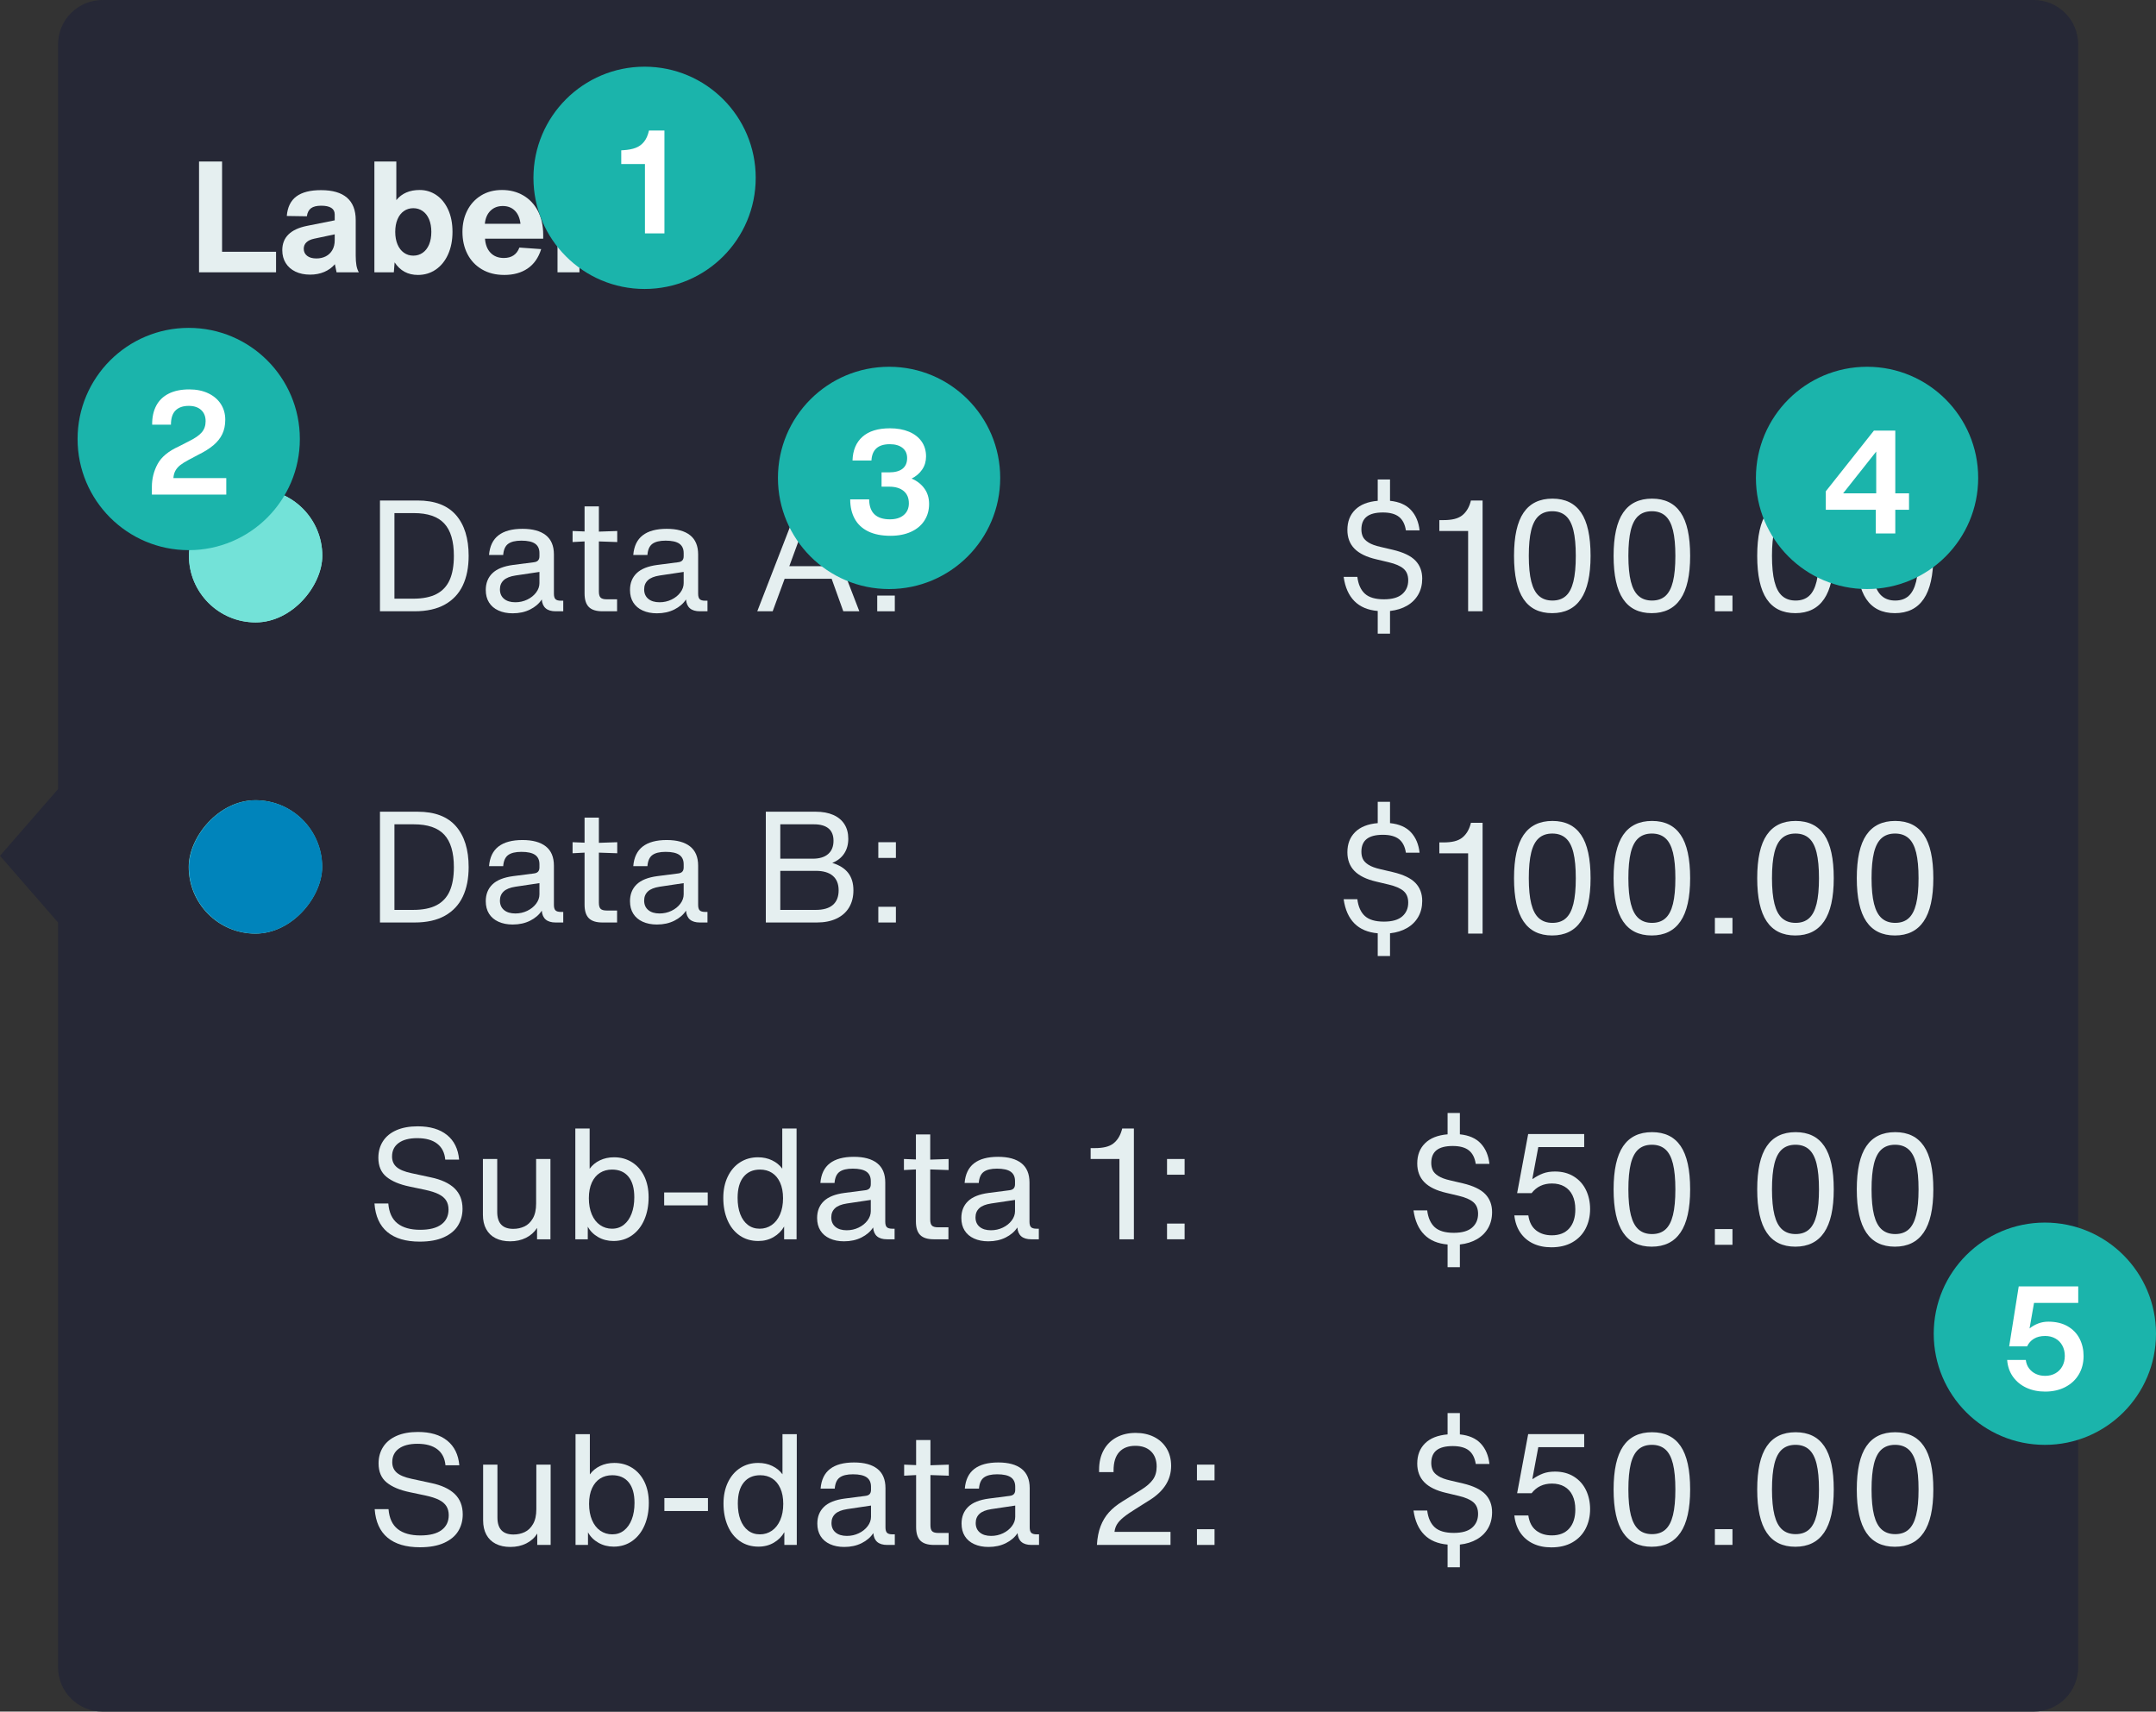 <?xml version="1.0" encoding="UTF-8"?>
<svg width="194px" height="154px" viewBox="0 0 194 154" version="1.1" xmlns="http://www.w3.org/2000/svg" xmlns:xlink="http://www.w3.org/1999/xlink">
    <rect x="0" y="0" width="194" height="154" fill="#333333" stroke="none"/>
    <title>tooltip-spacing-inverse</title>
    <defs>
        <rect id="path-1" x="0" y="0" width="12" height="12" rx="6"></rect>
        <rect id="path-3" x="0" y="0" width="12" height="12" rx="6"></rect>
        <rect id="path-5" x="0" y="0" width="12" height="12" rx="6"></rect>
        <rect id="path-7" x="0" y="0" width="12" height="12" rx="6"></rect>
    </defs>
    <g id="Data-Viz" stroke="none" stroke-width="1" fill="none" fill-rule="evenodd">
        <g id="tooltip-spacing-inverse">
            <path d="M5.223,4 L5.223,71 L5.223,71 L0,77 L5.223,83 L5.223,150 C5.223,152.209 7.014,154 9.223,154 L183,154 C185.209,154 187,152.209 187,150 L187,4 C187,1.791 185.209,1.37054459e-15 183,0 L9.223,0 C7.014,-2.62395403e-14 5.223,1.791 5.223,4 Z" id="Tooltip-Copy" fill="#262836"></path>
            <g id="Legend-Chip/Color" transform="translate(16.981, 72.001)">
                <mask id="mask-2" fill="white">
                    <use xlink:href="#path-1" transform="translate(6, 6) scale(1, -1) translate(-6, -6) "></use>
                </mask>
                <use id="Mask" fill="#8CF2DE" transform="translate(6, 6) scale(1, -1) translate(-6, -6) " xlink:href="#path-1"></use>
            </g>
            <g id="Legend-Chip/Color" transform="translate(17, 44)">
                <mask id="mask-4" fill="white">
                    <use xlink:href="#path-3" transform="translate(6, 6) scale(1, -1) translate(-6, -6) "></use>
                </mask>
                <use id="Mask" fill="#8CF2DE" transform="translate(6, 6) scale(1, -1) translate(-6, -6) " xlink:href="#path-3"></use>
            </g>
            <g id="Legend-Chip/Color-Copy-2" transform="translate(17, 72)">
                <mask id="mask-6" fill="white">
                    <use xlink:href="#path-5" transform="translate(6, 6) scale(1, -1) translate(-6, -6) "></use>
                </mask>
                <use id="Mask" fill="#0084BB" transform="translate(6, 6) scale(1, -1) translate(-6, -6) " xlink:href="#path-5"></use>
            </g>
            <g id="Legend-Chip/Color-Copy" transform="translate(17, 44)">
                <mask id="mask-8" fill="white">
                    <use xlink:href="#path-7" transform="translate(6, 6) scale(1, -1) translate(-6, -6) "></use>
                </mask>
                <use id="Mask" fill="#73E2D8" transform="translate(6, 6) scale(1, -1) translate(-6, -6) " xlink:href="#path-7"></use>
            </g>
            <g id="Data-A:" transform="translate(34.19, 45.032)" fill="#E5EFF0" fill-rule="nonzero">
                <path d="M3.388,0 C4.928,0 6.078,0.436 6.839,1.309 C7.6,2.182 7.98,3.407 7.98,4.984 C7.98,6.011 7.805,6.895 7.455,7.637 C7.105,8.379 6.568,8.953 5.845,9.359 C5.122,9.765 4.209,9.968 3.108,9.968 L0,9.968 L0,0 L3.388,0 Z M2.982,8.834 C3.85,8.834 4.552,8.694 5.089,8.414 C5.626,8.134 6.02,7.712 6.272,7.147 C6.524,6.582 6.65,5.861 6.65,4.984 C6.65,3.659 6.361,2.686 5.782,2.065 C5.203,1.444 4.293,1.134 3.052,1.134 L1.302,1.134 L1.302,8.834 L2.982,8.834 Z" id="Shape"></path>
                <path d="M16.492,9.016 L16.492,9.968 L15.806,9.968 C15.031,9.968 14.616,9.613 14.56,8.904 C14.317,9.277 13.967,9.578 13.51,9.807 C13.053,10.036 12.53,10.15 11.942,10.15 C11.457,10.15 11.03,10.066 10.661,9.898 C10.292,9.73 10.01,9.49 9.814,9.177 C9.618,8.864 9.52,8.489 9.52,8.05 C9.52,7.434 9.718,6.932 10.115,6.545 C10.512,6.158 11.135,5.908 11.984,5.796 L13.832,5.558 C14.009,5.539 14.14,5.486 14.224,5.397 C14.308,5.308 14.35,5.18 14.35,5.012 L14.35,4.732 C14.35,4.349 14.219,4.067 13.958,3.885 C13.697,3.703 13.286,3.612 12.726,3.612 C12.194,3.612 11.797,3.708 11.536,3.899 C11.275,4.09 11.125,4.424 11.088,4.9 L9.814,4.9 C9.879,4.107 10.164,3.516 10.668,3.129 C11.172,2.742 11.891,2.548 12.824,2.548 C13.739,2.548 14.439,2.739 14.924,3.122 C15.409,3.505 15.652,4.083 15.652,4.858 L15.652,8.386 C15.652,8.619 15.699,8.783 15.792,8.876 C15.885,8.969 16.049,9.016 16.282,9.016 L16.492,9.016 Z M12.18,9.156 C12.563,9.156 12.92,9.077 13.251,8.918 C13.582,8.759 13.848,8.547 14.049,8.281 C14.25,8.015 14.35,7.733 14.35,7.434 L14.35,6.426 L12.194,6.748 C11.709,6.823 11.354,6.965 11.13,7.175 C10.906,7.385 10.794,7.658 10.794,7.994 C10.794,8.358 10.918,8.643 11.165,8.848 C11.412,9.053 11.751,9.156 12.18,9.156 Z" id="Shape"></path>
                <path d="M19.698,3.682 L19.698,8.19 C19.698,8.451 19.749,8.633 19.852,8.736 C19.955,8.839 20.137,8.89 20.398,8.89 L21.336,8.89 L21.336,9.968 L20.02,9.968 C19.46,9.968 19.052,9.84 18.795,9.583 C18.538,9.326 18.41,8.918 18.41,8.358 L18.41,3.682 L17.332,3.738 L17.332,2.744 L18.41,2.786 L18.41,0.532 L19.698,0.532 L19.698,2.8 L21.35,2.744 L21.35,3.738 L19.698,3.682 Z" id="Path"></path>
                <path d="M29.47,9.016 L29.47,9.968 L28.784,9.968 C28.009,9.968 27.594,9.613 27.538,8.904 C27.295,9.277 26.945,9.578 26.488,9.807 C26.031,10.036 25.508,10.15 24.92,10.15 C24.435,10.15 24.008,10.066 23.639,9.898 C23.27,9.73 22.988,9.49 22.792,9.177 C22.596,8.864 22.498,8.489 22.498,8.05 C22.498,7.434 22.696,6.932 23.093,6.545 C23.49,6.158 24.113,5.908 24.962,5.796 L26.81,5.558 C26.987,5.539 27.118,5.486 27.202,5.397 C27.286,5.308 27.328,5.18 27.328,5.012 L27.328,4.732 C27.328,4.349 27.197,4.067 26.936,3.885 C26.675,3.703 26.264,3.612 25.704,3.612 C25.172,3.612 24.775,3.708 24.514,3.899 C24.253,4.09 24.103,4.424 24.066,4.9 L22.792,4.9 C22.857,4.107 23.142,3.516 23.646,3.129 C24.15,2.742 24.869,2.548 25.802,2.548 C26.717,2.548 27.417,2.739 27.902,3.122 C28.387,3.505 28.63,4.083 28.63,4.858 L28.63,8.386 C28.63,8.619 28.677,8.783 28.77,8.876 C28.863,8.969 29.027,9.016 29.26,9.016 L29.47,9.016 Z M25.158,9.156 C25.541,9.156 25.898,9.077 26.229,8.918 C26.56,8.759 26.826,8.547 27.027,8.281 C27.228,8.015 27.328,7.733 27.328,7.434 L27.328,6.426 L25.172,6.748 C24.687,6.823 24.332,6.965 24.108,7.175 C23.884,7.385 23.772,7.658 23.772,7.994 C23.772,8.358 23.896,8.643 24.143,8.848 C24.39,9.053 24.729,9.156 25.158,9.156 Z" id="Shape"></path>
                <path d="M43.134,9.968 L41.692,9.968 L40.642,7.042 L36.414,7.042 L35.336,9.968 L33.95,9.968 L37.814,0 L39.284,0 L43.134,9.968 Z M38.22,2.128 L36.834,5.908 L40.236,5.908 L38.878,2.128 L38.556,1.092 L38.22,2.128 Z" id="Shape"></path>
                <path d="M46.326,4.158 L44.744,4.158 L44.744,2.744 L46.326,2.744 L46.326,4.158 Z M46.326,9.968 L44.744,9.968 L44.744,8.554 L46.326,8.554 L46.326,9.968 Z" id="Shape"></path>
            </g>
            <g id="###" transform="translate(120.904, 72.142)" fill="#E5EFF0" fill-rule="nonzero">
                <path d="M7.07,8.918 C7.07,9.459 6.951,9.938 6.713,10.353 C6.475,10.768 6.139,11.102 5.705,11.354 C5.271,11.606 4.76,11.765 4.172,11.83 L4.172,13.874 L3.066,13.874 L3.066,11.83 C2.179,11.755 1.479,11.459 0.966,10.941 C0.453,10.423 0.131,9.697 0,8.764 L1.232,8.764 C1.316,9.436 1.542,9.94 1.911,10.276 C2.28,10.612 2.851,10.78 3.626,10.78 C4.363,10.78 4.912,10.624 5.271,10.311 C5.63,9.998 5.81,9.585 5.81,9.072 C5.81,8.615 5.668,8.265 5.383,8.022 C5.098,7.779 4.657,7.588 4.06,7.448 L2.94,7.182 C2.053,6.977 1.398,6.657 0.973,6.223 C0.548,5.789 0.336,5.227 0.336,4.536 C0.336,3.789 0.569,3.185 1.036,2.723 C1.503,2.261 2.179,1.993 3.066,1.918 L3.066,0 L4.172,0 L4.172,1.918 C4.993,2.002 5.621,2.277 6.055,2.744 C6.489,3.211 6.748,3.822 6.832,4.578 L5.6,4.578 C5.516,4.027 5.308,3.621 4.977,3.36 C4.646,3.099 4.163,2.968 3.528,2.968 C2.875,2.968 2.389,3.094 2.072,3.346 C1.755,3.598 1.596,3.981 1.596,4.494 C1.596,4.737 1.64,4.954 1.729,5.145 C1.818,5.336 1.988,5.511 2.24,5.67 C2.492,5.829 2.847,5.959 3.304,6.062 L4.438,6.328 C5.381,6.552 6.055,6.876 6.461,7.301 C6.867,7.726 7.07,8.265 7.07,8.918 Z" id="Path"></path>
                <path d="M11.2,11.858 L11.2,4.634 L8.61,4.634 L8.61,3.654 L8.988,3.654 C9.361,3.654 9.683,3.621 9.954,3.556 C10.225,3.491 10.453,3.388 10.64,3.248 C11.004,2.968 11.261,2.567 11.41,2.044 L11.452,1.89 L12.502,1.89 L12.502,11.858 L11.2,11.858 Z" id="Path"></path>
                <path d="M18.76,12.026 C17.612,12.026 16.753,11.604 16.184,10.759 C15.615,9.914 15.33,8.619 15.33,6.874 C15.33,5.119 15.617,3.822 16.191,2.982 C16.765,2.142 17.631,1.722 18.788,1.722 C19.936,1.722 20.795,2.14 21.364,2.975 C21.933,3.81 22.218,5.11 22.218,6.874 C22.218,8.61 21.929,9.903 21.35,10.752 C20.771,11.601 19.908,12.026 18.76,12.026 Z M18.788,10.892 C19.283,10.892 19.684,10.754 19.992,10.479 C20.3,10.204 20.526,9.772 20.671,9.184 C20.816,8.596 20.888,7.826 20.888,6.874 C20.888,5.922 20.816,5.152 20.671,4.564 C20.526,3.976 20.298,3.544 19.985,3.269 C19.672,2.994 19.269,2.856 18.774,2.856 C18.279,2.856 17.876,2.994 17.563,3.269 C17.25,3.544 17.022,3.976 16.877,4.564 C16.732,5.152 16.66,5.922 16.66,6.874 C16.66,7.826 16.735,8.596 16.884,9.184 C17.033,9.772 17.264,10.204 17.577,10.479 C17.89,10.754 18.293,10.892 18.788,10.892 Z" id="Shape"></path>
                <path d="M27.72,12.026 C26.572,12.026 25.713,11.604 25.144,10.759 C24.575,9.914 24.29,8.619 24.29,6.874 C24.29,5.119 24.577,3.822 25.151,2.982 C25.725,2.142 26.591,1.722 27.748,1.722 C28.896,1.722 29.755,2.14 30.324,2.975 C30.893,3.81 31.178,5.11 31.178,6.874 C31.178,8.61 30.889,9.903 30.31,10.752 C29.731,11.601 28.868,12.026 27.72,12.026 Z M27.748,10.892 C28.243,10.892 28.644,10.754 28.952,10.479 C29.26,10.204 29.486,9.772 29.631,9.184 C29.776,8.596 29.848,7.826 29.848,6.874 C29.848,5.922 29.776,5.152 29.631,4.564 C29.486,3.976 29.258,3.544 28.945,3.269 C28.632,2.994 28.229,2.856 27.734,2.856 C27.239,2.856 26.836,2.994 26.523,3.269 C26.21,3.544 25.982,3.976 25.837,4.564 C25.692,5.152 25.62,5.922 25.62,6.874 C25.62,7.826 25.695,8.596 25.844,9.184 C25.993,9.772 26.224,10.204 26.537,10.479 C26.85,10.754 27.253,10.892 27.748,10.892 Z" id="Shape"></path>
                <polygon id="Path" points="34.986 11.858 33.404 11.858 33.404 10.444 34.986 10.444"></polygon>
                <path d="M40.642,12.026 C39.494,12.026 38.635,11.604 38.066,10.759 C37.497,9.914 37.212,8.619 37.212,6.874 C37.212,5.119 37.499,3.822 38.073,2.982 C38.647,2.142 39.513,1.722 40.67,1.722 C41.818,1.722 42.677,2.14 43.246,2.975 C43.815,3.81 44.1,5.11 44.1,6.874 C44.1,8.61 43.811,9.903 43.232,10.752 C42.653,11.601 41.79,12.026 40.642,12.026 Z M40.67,10.892 C41.165,10.892 41.566,10.754 41.874,10.479 C42.182,10.204 42.408,9.772 42.553,9.184 C42.698,8.596 42.77,7.826 42.77,6.874 C42.77,5.922 42.698,5.152 42.553,4.564 C42.408,3.976 42.18,3.544 41.867,3.269 C41.554,2.994 41.151,2.856 40.656,2.856 C40.161,2.856 39.758,2.994 39.445,3.269 C39.132,3.544 38.904,3.976 38.759,4.564 C38.614,5.152 38.542,5.922 38.542,6.874 C38.542,7.826 38.617,8.596 38.766,9.184 C38.915,9.772 39.146,10.204 39.459,10.479 C39.772,10.754 40.175,10.892 40.67,10.892 Z" id="Shape"></path>
                <path d="M49.602,12.026 C48.454,12.026 47.595,11.604 47.026,10.759 C46.457,9.914 46.172,8.619 46.172,6.874 C46.172,5.119 46.459,3.822 47.033,2.982 C47.607,2.142 48.473,1.722 49.63,1.722 C50.778,1.722 51.637,2.14 52.206,2.975 C52.775,3.81 53.06,5.11 53.06,6.874 C53.06,8.61 52.771,9.903 52.192,10.752 C51.613,11.601 50.75,12.026 49.602,12.026 Z M49.63,10.892 C50.125,10.892 50.526,10.754 50.834,10.479 C51.142,10.204 51.368,9.772 51.513,9.184 C51.658,8.596 51.73,7.826 51.73,6.874 C51.73,5.922 51.658,5.152 51.513,4.564 C51.368,3.976 51.14,3.544 50.827,3.269 C50.514,2.994 50.111,2.856 49.616,2.856 C49.121,2.856 48.718,2.994 48.405,3.269 C48.092,3.544 47.864,3.976 47.719,4.564 C47.574,5.152 47.502,5.922 47.502,6.874 C47.502,7.826 47.577,8.596 47.726,9.184 C47.875,9.772 48.106,10.204 48.419,10.479 C48.732,10.754 49.135,10.892 49.63,10.892 Z" id="Shape"></path>
            </g>
            <g id="###" transform="translate(120.904, 43.142)" fill="#E5EFF0" fill-rule="nonzero">
                <path d="M7.07,8.918 C7.07,9.459 6.951,9.938 6.713,10.353 C6.475,10.768 6.139,11.102 5.705,11.354 C5.271,11.606 4.76,11.765 4.172,11.83 L4.172,13.874 L3.066,13.874 L3.066,11.83 C2.179,11.755 1.479,11.459 0.966,10.941 C0.453,10.423 0.131,9.697 0,8.764 L1.232,8.764 C1.316,9.436 1.542,9.94 1.911,10.276 C2.28,10.612 2.851,10.78 3.626,10.78 C4.363,10.78 4.912,10.624 5.271,10.311 C5.63,9.998 5.81,9.585 5.81,9.072 C5.81,8.615 5.668,8.265 5.383,8.022 C5.098,7.779 4.657,7.588 4.06,7.448 L2.94,7.182 C2.053,6.977 1.398,6.657 0.973,6.223 C0.548,5.789 0.336,5.227 0.336,4.536 C0.336,3.789 0.569,3.185 1.036,2.723 C1.503,2.261 2.179,1.993 3.066,1.918 L3.066,0 L4.172,0 L4.172,1.918 C4.993,2.002 5.621,2.277 6.055,2.744 C6.489,3.211 6.748,3.822 6.832,4.578 L5.6,4.578 C5.516,4.027 5.308,3.621 4.977,3.36 C4.646,3.099 4.163,2.968 3.528,2.968 C2.875,2.968 2.389,3.094 2.072,3.346 C1.755,3.598 1.596,3.981 1.596,4.494 C1.596,4.737 1.64,4.954 1.729,5.145 C1.818,5.336 1.988,5.511 2.24,5.67 C2.492,5.829 2.847,5.959 3.304,6.062 L4.438,6.328 C5.381,6.552 6.055,6.876 6.461,7.301 C6.867,7.726 7.07,8.265 7.07,8.918 Z" id="Path"></path>
                <path d="M11.2,11.858 L11.2,4.634 L8.61,4.634 L8.61,3.654 L8.988,3.654 C9.361,3.654 9.683,3.621 9.954,3.556 C10.225,3.491 10.453,3.388 10.64,3.248 C11.004,2.968 11.261,2.567 11.41,2.044 L11.452,1.89 L12.502,1.89 L12.502,11.858 L11.2,11.858 Z" id="Path"></path>
                <path d="M18.76,12.026 C17.612,12.026 16.753,11.604 16.184,10.759 C15.615,9.914 15.33,8.619 15.33,6.874 C15.33,5.119 15.617,3.822 16.191,2.982 C16.765,2.142 17.631,1.722 18.788,1.722 C19.936,1.722 20.795,2.14 21.364,2.975 C21.933,3.81 22.218,5.11 22.218,6.874 C22.218,8.61 21.929,9.903 21.35,10.752 C20.771,11.601 19.908,12.026 18.76,12.026 Z M18.788,10.892 C19.283,10.892 19.684,10.754 19.992,10.479 C20.3,10.204 20.526,9.772 20.671,9.184 C20.816,8.596 20.888,7.826 20.888,6.874 C20.888,5.922 20.816,5.152 20.671,4.564 C20.526,3.976 20.298,3.544 19.985,3.269 C19.672,2.994 19.269,2.856 18.774,2.856 C18.279,2.856 17.876,2.994 17.563,3.269 C17.25,3.544 17.022,3.976 16.877,4.564 C16.732,5.152 16.66,5.922 16.66,6.874 C16.66,7.826 16.735,8.596 16.884,9.184 C17.033,9.772 17.264,10.204 17.577,10.479 C17.89,10.754 18.293,10.892 18.788,10.892 Z" id="Shape"></path>
                <path d="M27.72,12.026 C26.572,12.026 25.713,11.604 25.144,10.759 C24.575,9.914 24.29,8.619 24.29,6.874 C24.29,5.119 24.577,3.822 25.151,2.982 C25.725,2.142 26.591,1.722 27.748,1.722 C28.896,1.722 29.755,2.14 30.324,2.975 C30.893,3.81 31.178,5.11 31.178,6.874 C31.178,8.61 30.889,9.903 30.31,10.752 C29.731,11.601 28.868,12.026 27.72,12.026 Z M27.748,10.892 C28.243,10.892 28.644,10.754 28.952,10.479 C29.26,10.204 29.486,9.772 29.631,9.184 C29.776,8.596 29.848,7.826 29.848,6.874 C29.848,5.922 29.776,5.152 29.631,4.564 C29.486,3.976 29.258,3.544 28.945,3.269 C28.632,2.994 28.229,2.856 27.734,2.856 C27.239,2.856 26.836,2.994 26.523,3.269 C26.21,3.544 25.982,3.976 25.837,4.564 C25.692,5.152 25.62,5.922 25.62,6.874 C25.62,7.826 25.695,8.596 25.844,9.184 C25.993,9.772 26.224,10.204 26.537,10.479 C26.85,10.754 27.253,10.892 27.748,10.892 Z" id="Shape"></path>
                <polygon id="Path" points="34.986 11.858 33.404 11.858 33.404 10.444 34.986 10.444"></polygon>
                <path d="M40.642,12.026 C39.494,12.026 38.635,11.604 38.066,10.759 C37.497,9.914 37.212,8.619 37.212,6.874 C37.212,5.119 37.499,3.822 38.073,2.982 C38.647,2.142 39.513,1.722 40.67,1.722 C41.818,1.722 42.677,2.14 43.246,2.975 C43.815,3.81 44.1,5.11 44.1,6.874 C44.1,8.61 43.811,9.903 43.232,10.752 C42.653,11.601 41.79,12.026 40.642,12.026 Z M40.67,10.892 C41.165,10.892 41.566,10.754 41.874,10.479 C42.182,10.204 42.408,9.772 42.553,9.184 C42.698,8.596 42.77,7.826 42.77,6.874 C42.77,5.922 42.698,5.152 42.553,4.564 C42.408,3.976 42.18,3.544 41.867,3.269 C41.554,2.994 41.151,2.856 40.656,2.856 C40.161,2.856 39.758,2.994 39.445,3.269 C39.132,3.544 38.904,3.976 38.759,4.564 C38.614,5.152 38.542,5.922 38.542,6.874 C38.542,7.826 38.617,8.596 38.766,9.184 C38.915,9.772 39.146,10.204 39.459,10.479 C39.772,10.754 40.175,10.892 40.67,10.892 Z" id="Shape"></path>
                <path d="M49.602,12.026 C48.454,12.026 47.595,11.604 47.026,10.759 C46.457,9.914 46.172,8.619 46.172,6.874 C46.172,5.119 46.459,3.822 47.033,2.982 C47.607,2.142 48.473,1.722 49.63,1.722 C50.778,1.722 51.637,2.14 52.206,2.975 C52.775,3.81 53.06,5.11 53.06,6.874 C53.06,8.61 52.771,9.903 52.192,10.752 C51.613,11.601 50.75,12.026 49.602,12.026 Z M49.63,10.892 C50.125,10.892 50.526,10.754 50.834,10.479 C51.142,10.204 51.368,9.772 51.513,9.184 C51.658,8.596 51.73,7.826 51.73,6.874 C51.73,5.922 51.658,5.152 51.513,4.564 C51.368,3.976 51.14,3.544 50.827,3.269 C50.514,2.994 50.111,2.856 49.616,2.856 C49.121,2.856 48.718,2.994 48.405,3.269 C48.092,3.544 47.864,3.976 47.719,4.564 C47.574,5.152 47.502,5.922 47.502,6.874 C47.502,7.826 47.577,8.596 47.726,9.184 C47.875,9.772 48.106,10.204 48.419,10.479 C48.732,10.754 49.135,10.892 49.63,10.892 Z" id="Shape"></path>
            </g>
            <g id="Data-B:" transform="translate(34.19, 73.033)" fill="#E5EFF0" fill-rule="nonzero">
                <path d="M3.388,0 C4.928,0 6.078,0.436 6.839,1.309 C7.6,2.182 7.98,3.407 7.98,4.984 C7.98,6.011 7.805,6.895 7.455,7.637 C7.105,8.379 6.568,8.953 5.845,9.359 C5.122,9.765 4.209,9.968 3.108,9.968 L0,9.968 L0,0 L3.388,0 Z M2.982,8.834 C3.85,8.834 4.552,8.694 5.089,8.414 C5.626,8.134 6.02,7.712 6.272,7.147 C6.524,6.582 6.65,5.861 6.65,4.984 C6.65,3.659 6.361,2.686 5.782,2.065 C5.203,1.444 4.293,1.134 3.052,1.134 L1.302,1.134 L1.302,8.834 L2.982,8.834 Z" id="Shape"></path>
                <path d="M16.492,9.016 L16.492,9.968 L15.806,9.968 C15.031,9.968 14.616,9.613 14.56,8.904 C14.317,9.277 13.967,9.578 13.51,9.807 C13.053,10.036 12.53,10.15 11.942,10.15 C11.457,10.15 11.03,10.066 10.661,9.898 C10.292,9.73 10.01,9.49 9.814,9.177 C9.618,8.864 9.52,8.489 9.52,8.05 C9.52,7.434 9.718,6.932 10.115,6.545 C10.512,6.158 11.135,5.908 11.984,5.796 L13.832,5.558 C14.009,5.539 14.14,5.486 14.224,5.397 C14.308,5.308 14.35,5.18 14.35,5.012 L14.35,4.732 C14.35,4.349 14.219,4.067 13.958,3.885 C13.697,3.703 13.286,3.612 12.726,3.612 C12.194,3.612 11.797,3.708 11.536,3.899 C11.275,4.09 11.125,4.424 11.088,4.9 L9.814,4.9 C9.879,4.107 10.164,3.516 10.668,3.129 C11.172,2.742 11.891,2.548 12.824,2.548 C13.739,2.548 14.439,2.739 14.924,3.122 C15.409,3.505 15.652,4.083 15.652,4.858 L15.652,8.386 C15.652,8.619 15.699,8.783 15.792,8.876 C15.885,8.969 16.049,9.016 16.282,9.016 L16.492,9.016 Z M12.18,9.156 C12.563,9.156 12.92,9.077 13.251,8.918 C13.582,8.759 13.848,8.547 14.049,8.281 C14.25,8.015 14.35,7.733 14.35,7.434 L14.35,6.426 L12.194,6.748 C11.709,6.823 11.354,6.965 11.13,7.175 C10.906,7.385 10.794,7.658 10.794,7.994 C10.794,8.358 10.918,8.643 11.165,8.848 C11.412,9.053 11.751,9.156 12.18,9.156 Z" id="Shape"></path>
                <path d="M19.698,3.682 L19.698,8.19 C19.698,8.451 19.749,8.633 19.852,8.736 C19.955,8.839 20.137,8.89 20.398,8.89 L21.336,8.89 L21.336,9.968 L20.02,9.968 C19.46,9.968 19.052,9.84 18.795,9.583 C18.538,9.326 18.41,8.918 18.41,8.358 L18.41,3.682 L17.332,3.738 L17.332,2.744 L18.41,2.786 L18.41,0.532 L19.698,0.532 L19.698,2.8 L21.35,2.744 L21.35,3.738 L19.698,3.682 Z" id="Path"></path>
                <path d="M29.47,9.016 L29.47,9.968 L28.784,9.968 C28.009,9.968 27.594,9.613 27.538,8.904 C27.295,9.277 26.945,9.578 26.488,9.807 C26.031,10.036 25.508,10.15 24.92,10.15 C24.435,10.15 24.008,10.066 23.639,9.898 C23.27,9.73 22.988,9.49 22.792,9.177 C22.596,8.864 22.498,8.489 22.498,8.05 C22.498,7.434 22.696,6.932 23.093,6.545 C23.49,6.158 24.113,5.908 24.962,5.796 L26.81,5.558 C26.987,5.539 27.118,5.486 27.202,5.397 C27.286,5.308 27.328,5.18 27.328,5.012 L27.328,4.732 C27.328,4.349 27.197,4.067 26.936,3.885 C26.675,3.703 26.264,3.612 25.704,3.612 C25.172,3.612 24.775,3.708 24.514,3.899 C24.253,4.09 24.103,4.424 24.066,4.9 L22.792,4.9 C22.857,4.107 23.142,3.516 23.646,3.129 C24.15,2.742 24.869,2.548 25.802,2.548 C26.717,2.548 27.417,2.739 27.902,3.122 C28.387,3.505 28.63,4.083 28.63,4.858 L28.63,8.386 C28.63,8.619 28.677,8.783 28.77,8.876 C28.863,8.969 29.027,9.016 29.26,9.016 L29.47,9.016 Z M25.158,9.156 C25.541,9.156 25.898,9.077 26.229,8.918 C26.56,8.759 26.826,8.547 27.027,8.281 C27.228,8.015 27.328,7.733 27.328,7.434 L27.328,6.426 L25.172,6.748 C24.687,6.823 24.332,6.965 24.108,7.175 C23.884,7.385 23.772,7.658 23.772,7.994 C23.772,8.358 23.896,8.643 24.143,8.848 C24.39,9.053 24.729,9.156 25.158,9.156 Z" id="Shape"></path>
                <path d="M40.698,4.606 C41.342,4.802 41.82,5.103 42.133,5.509 C42.446,5.915 42.602,6.435 42.602,7.07 C42.602,7.667 42.471,8.183 42.21,8.617 C41.949,9.051 41.571,9.385 41.076,9.618 C40.581,9.851 39.993,9.968 39.312,9.968 L34.72,9.968 L34.72,0 L39.214,0 C39.821,0 40.343,0.096 40.782,0.287 C41.221,0.478 41.557,0.756 41.79,1.12 C42.023,1.484 42.14,1.923 42.14,2.436 C42.14,2.949 42.016,3.393 41.769,3.766 C41.522,4.139 41.165,4.419 40.698,4.606 Z M36.022,1.134 L36.022,4.228 L38.934,4.228 C39.541,4.228 40.005,4.088 40.327,3.808 C40.649,3.528 40.81,3.131 40.81,2.618 C40.81,2.123 40.661,1.752 40.362,1.505 C40.063,1.258 39.629,1.134 39.06,1.134 L36.022,1.134 Z M39.214,8.834 C39.895,8.834 40.409,8.685 40.754,8.386 C41.099,8.087 41.272,7.649 41.272,7.07 C41.272,6.501 41.097,6.067 40.747,5.768 C40.397,5.469 39.886,5.32 39.214,5.32 L36.022,5.32 L36.022,8.834 L39.214,8.834 Z" id="Shape"></path>
                <path d="M46.424,4.158 L44.842,4.158 L44.842,2.744 L46.424,2.744 L46.424,4.158 Z M46.424,9.968 L44.842,9.968 L44.842,8.554 L46.424,8.554 L46.424,9.968 Z" id="Shape"></path>
            </g>
            <g id="Label" transform="translate(17.91, 14.532)" fill="#E5EFF0" fill-rule="nonzero">
                <polygon id="Path" points="2.072 0 2.072 8.12 6.93 8.12 6.93 9.968 0 9.968 0 0"></polygon>
                <path d="M12.376,9.968 C12.292,9.576 12.241,9.333 12.222,9.24 C11.97,9.539 11.653,9.77 11.27,9.933 C10.887,10.096 10.463,10.178 9.996,10.178 C9.492,10.178 9.051,10.087 8.673,9.905 C8.295,9.723 8.003,9.466 7.798,9.135 C7.593,8.804 7.49,8.419 7.49,7.98 C7.49,7.401 7.674,6.93 8.043,6.566 C8.412,6.202 8.96,5.945 9.688,5.796 L12.208,5.292 L12.208,4.76 C12.208,4.499 12.105,4.303 11.9,4.172 C11.695,4.041 11.391,3.976 10.99,3.976 C10.589,3.976 10.285,4.051 10.08,4.2 C9.875,4.349 9.749,4.592 9.702,4.928 L7.896,4.9 C7.961,4.107 8.248,3.521 8.757,3.143 C9.266,2.765 10.005,2.576 10.976,2.576 C12.012,2.576 12.791,2.802 13.314,3.255 C13.837,3.708 14.098,4.377 14.098,5.264 L14.098,8.456 C14.098,8.801 14.119,9.095 14.161,9.338 C14.203,9.581 14.275,9.791 14.378,9.968 L12.376,9.968 Z M10.556,8.722 C10.873,8.722 11.156,8.659 11.403,8.533 C11.65,8.407 11.846,8.22 11.991,7.973 C12.136,7.726 12.208,7.429 12.208,7.084 L12.208,6.552 L10.36,6.944 C10.052,7.009 9.819,7.119 9.66,7.273 C9.501,7.427 9.422,7.621 9.422,7.854 C9.422,8.115 9.522,8.325 9.723,8.484 C9.924,8.643 10.201,8.722 10.556,8.722 Z" id="Shape"></path>
                <path d="M19.852,2.562 C20.403,2.562 20.902,2.714 21.35,3.017 C21.798,3.32 22.153,3.757 22.414,4.326 C22.675,4.895 22.806,5.563 22.806,6.328 C22.806,7.093 22.673,7.77 22.407,8.358 C22.141,8.946 21.772,9.401 21.301,9.723 C20.83,10.045 20.295,10.206 19.698,10.206 C18.793,10.206 18.093,9.828 17.598,9.072 L17.528,9.968 L15.778,9.968 L15.778,0 L17.752,0 L17.752,3.472 C18.247,2.865 18.947,2.562 19.852,2.562 Z M19.278,8.47 C19.595,8.47 19.878,8.384 20.125,8.211 C20.372,8.038 20.564,7.791 20.699,7.469 C20.834,7.147 20.902,6.767 20.902,6.328 C20.902,5.899 20.834,5.523 20.699,5.201 C20.564,4.879 20.372,4.632 20.125,4.459 C19.878,4.286 19.595,4.2 19.278,4.2 C18.961,4.2 18.678,4.286 18.431,4.459 C18.184,4.632 17.992,4.879 17.857,5.201 C17.722,5.523 17.654,5.899 17.654,6.328 C17.654,6.757 17.722,7.133 17.857,7.455 C17.992,7.777 18.184,8.027 18.431,8.204 C18.678,8.381 18.961,8.47 19.278,8.47 Z" id="Shape"></path>
                <path d="M30.968,6.944 L25.732,6.944 C25.769,7.485 25.937,7.91 26.236,8.218 C26.535,8.526 26.931,8.68 27.426,8.68 C28.126,8.68 28.593,8.367 28.826,7.742 L30.786,7.882 C30.543,8.657 30.137,9.238 29.568,9.625 C28.999,10.012 28.299,10.206 27.468,10.206 C26.693,10.206 26.021,10.038 25.452,9.702 C24.883,9.366 24.449,8.906 24.15,8.323 C23.851,7.74 23.702,7.075 23.702,6.328 C23.702,5.619 23.847,4.979 24.136,4.41 C24.425,3.841 24.838,3.39 25.375,3.059 C25.912,2.728 26.539,2.562 27.258,2.562 C27.977,2.562 28.616,2.725 29.176,3.052 C29.736,3.379 30.175,3.845 30.492,4.452 C30.809,5.059 30.968,5.777 30.968,6.608 L30.968,6.944 Z M27.328,4.004 C26.88,4.004 26.511,4.146 26.222,4.431 C25.933,4.716 25.765,5.105 25.718,5.6 L28.924,5.6 C28.868,5.096 28.7,4.704 28.42,4.424 C28.14,4.144 27.776,4.004 27.328,4.004 Z" id="Shape"></path>
                <polygon id="Path" points="34.23 9.968 32.256 9.968 32.256 0 34.23 0"></polygon>
            </g>
            <g id="Sub-data-2:" transform="translate(33.714, 128.84)" fill="#E5EFF0" fill-rule="nonzero">
                <path d="M4.074,10.374 C2.823,10.374 1.853,10.087 1.162,9.513 C0.471,8.939 0.084,8.083 0,6.944 L1.246,6.944 C1.311,7.756 1.587,8.353 2.072,8.736 C2.557,9.119 3.239,9.31 4.116,9.31 C4.956,9.31 5.591,9.149 6.02,8.827 C6.449,8.505 6.664,8.059 6.664,7.49 C6.664,7.173 6.594,6.902 6.454,6.678 C6.314,6.454 6.092,6.265 5.789,6.111 C5.486,5.957 5.073,5.824 4.55,5.712 L3.15,5.418 C2.254,5.231 1.563,4.94 1.078,4.543 C0.593,4.146 0.35,3.575 0.35,2.828 C0.35,2.268 0.488,1.773 0.763,1.344 C1.038,0.915 1.442,0.583 1.974,0.35 C2.506,0.117 3.145,0 3.892,0 C5.003,0 5.88,0.259 6.524,0.777 C7.168,1.295 7.532,2.035 7.616,2.996 L6.37,2.996 C6.314,2.371 6.071,1.892 5.642,1.561 C5.213,1.23 4.615,1.064 3.85,1.064 C3.131,1.064 2.574,1.209 2.177,1.498 C1.78,1.787 1.582,2.193 1.582,2.716 C1.582,3.108 1.717,3.423 1.988,3.661 C2.259,3.899 2.702,4.083 3.318,4.214 L5.068,4.592 C6.011,4.788 6.722,5.117 7.203,5.579 C7.684,6.041 7.924,6.655 7.924,7.42 C7.924,7.971 7.791,8.468 7.525,8.911 C7.259,9.354 6.837,9.709 6.258,9.975 C5.679,10.241 4.951,10.374 4.074,10.374 Z" id="Path"></path>
                <path d="M14.546,2.94 L15.834,2.94 L15.834,10.164 L14.63,10.164 L14.63,9.142 C14.387,9.525 14.056,9.821 13.636,10.031 C13.216,10.241 12.74,10.346 12.208,10.346 C11.704,10.346 11.268,10.253 10.899,10.066 C10.53,9.879 10.248,9.606 10.052,9.247 C9.856,8.888 9.758,8.456 9.758,7.952 L9.758,2.94 L11.046,2.94 L11.046,7.7 C11.046,8.717 11.527,9.226 12.488,9.226 C12.852,9.226 13.188,9.154 13.496,9.009 C13.804,8.864 14.056,8.622 14.252,8.281 C14.448,7.94 14.546,7.499 14.546,6.958 L14.546,2.94 Z" id="Path"></path>
                <path d="M21.56,2.786 C22.167,2.786 22.706,2.935 23.177,3.234 C23.648,3.533 24.015,3.953 24.276,4.494 C24.537,5.035 24.668,5.665 24.668,6.384 C24.668,7.131 24.54,7.803 24.283,8.4 C24.026,8.997 23.658,9.466 23.177,9.807 C22.696,10.148 22.139,10.318 21.504,10.318 C21,10.318 20.543,10.201 20.132,9.968 C19.721,9.735 19.409,9.422 19.194,9.03 L19.194,10.164 L18.074,10.164 L18.074,0.196 L19.362,0.196 L19.362,3.822 C19.595,3.495 19.903,3.241 20.286,3.059 C20.669,2.877 21.093,2.786 21.56,2.786 Z M21.378,9.212 C21.789,9.212 22.143,9.093 22.442,8.855 C22.741,8.617 22.972,8.286 23.135,7.861 C23.298,7.436 23.38,6.944 23.38,6.384 C23.38,5.572 23.205,4.954 22.855,4.529 C22.505,4.104 22.013,3.892 21.378,3.892 C20.967,3.892 20.606,3.99 20.293,4.186 C19.98,4.382 19.735,4.674 19.558,5.061 C19.381,5.448 19.292,5.917 19.292,6.468 C19.292,7.028 19.381,7.516 19.558,7.931 C19.735,8.346 19.983,8.664 20.3,8.883 C20.617,9.102 20.977,9.212 21.378,9.212 Z" id="Shape"></path>
                <polygon id="Path" points="29.988 7.112 26.068 7.112 26.068 5.95 29.988 5.95"></polygon>
                <path d="M36.694,0.196 L37.982,0.196 L37.982,10.164 L36.862,10.164 L36.862,9.016 C36.638,9.408 36.323,9.723 35.917,9.961 C35.511,10.199 35.051,10.318 34.538,10.318 C33.894,10.318 33.334,10.152 32.858,9.821 C32.382,9.49 32.018,9.03 31.766,8.442 C31.514,7.854 31.388,7.187 31.388,6.44 C31.388,5.721 31.521,5.084 31.787,4.529 C32.053,3.974 32.422,3.544 32.893,3.241 C33.364,2.938 33.903,2.786 34.51,2.786 C34.977,2.786 35.399,2.877 35.777,3.059 C36.155,3.241 36.461,3.491 36.694,3.808 L36.694,0.196 Z M34.664,9.212 C35.065,9.212 35.425,9.102 35.742,8.883 C36.059,8.664 36.309,8.346 36.491,7.931 C36.673,7.516 36.764,7.028 36.764,6.468 C36.764,5.917 36.675,5.448 36.498,5.061 C36.321,4.674 36.078,4.382 35.77,4.186 C35.462,3.99 35.103,3.892 34.692,3.892 C34.057,3.892 33.563,4.111 33.208,4.55 C32.853,4.989 32.676,5.619 32.676,6.44 C32.676,7 32.755,7.488 32.914,7.903 C33.073,8.318 33.301,8.64 33.6,8.869 C33.899,9.098 34.253,9.212 34.664,9.212 Z" id="Shape"></path>
                <path d="M46.802,9.212 L46.802,10.164 L46.116,10.164 C45.341,10.164 44.926,9.809 44.87,9.1 C44.627,9.473 44.277,9.774 43.82,10.003 C43.363,10.232 42.84,10.346 42.252,10.346 C41.767,10.346 41.34,10.262 40.971,10.094 C40.602,9.926 40.32,9.686 40.124,9.373 C39.928,9.06 39.83,8.685 39.83,8.246 C39.83,7.63 40.028,7.128 40.425,6.741 C40.822,6.354 41.445,6.104 42.294,5.992 L44.142,5.754 C44.319,5.735 44.45,5.682 44.534,5.593 C44.618,5.504 44.66,5.376 44.66,5.208 L44.66,4.928 C44.66,4.545 44.529,4.263 44.268,4.081 C44.007,3.899 43.596,3.808 43.036,3.808 C42.504,3.808 42.107,3.904 41.846,4.095 C41.585,4.286 41.435,4.62 41.398,5.096 L40.124,5.096 C40.189,4.303 40.474,3.712 40.978,3.325 C41.482,2.938 42.201,2.744 43.134,2.744 C44.049,2.744 44.749,2.935 45.234,3.318 C45.719,3.701 45.962,4.279 45.962,5.054 L45.962,8.582 C45.962,8.815 46.009,8.979 46.102,9.072 C46.195,9.165 46.359,9.212 46.592,9.212 L46.802,9.212 Z M42.49,9.352 C42.873,9.352 43.23,9.273 43.561,9.114 C43.892,8.955 44.158,8.743 44.359,8.477 C44.56,8.211 44.66,7.929 44.66,7.63 L44.66,6.622 L42.504,6.944 C42.019,7.019 41.664,7.161 41.44,7.371 C41.216,7.581 41.104,7.854 41.104,8.19 C41.104,8.554 41.228,8.839 41.475,9.044 C41.722,9.249 42.061,9.352 42.49,9.352 Z" id="Shape"></path>
                <path d="M50.008,3.878 L50.008,8.386 C50.008,8.647 50.059,8.829 50.162,8.932 C50.265,9.035 50.447,9.086 50.708,9.086 L51.646,9.086 L51.646,10.164 L50.33,10.164 C49.77,10.164 49.362,10.036 49.105,9.779 C48.848,9.522 48.72,9.114 48.72,8.554 L48.72,3.878 L47.642,3.934 L47.642,2.94 L48.72,2.982 L48.72,0.728 L50.008,0.728 L50.008,2.996 L51.66,2.94 L51.66,3.934 L50.008,3.878 Z" id="Path"></path>
                <path d="M59.78,9.212 L59.78,10.164 L59.094,10.164 C58.319,10.164 57.904,9.809 57.848,9.1 C57.605,9.473 57.255,9.774 56.798,10.003 C56.341,10.232 55.818,10.346 55.23,10.346 C54.745,10.346 54.318,10.262 53.949,10.094 C53.58,9.926 53.298,9.686 53.102,9.373 C52.906,9.06 52.808,8.685 52.808,8.246 C52.808,7.63 53.006,7.128 53.403,6.741 C53.8,6.354 54.423,6.104 55.272,5.992 L57.12,5.754 C57.297,5.735 57.428,5.682 57.512,5.593 C57.596,5.504 57.638,5.376 57.638,5.208 L57.638,4.928 C57.638,4.545 57.507,4.263 57.246,4.081 C56.985,3.899 56.574,3.808 56.014,3.808 C55.482,3.808 55.085,3.904 54.824,4.095 C54.563,4.286 54.413,4.62 54.376,5.096 L53.102,5.096 C53.167,4.303 53.452,3.712 53.956,3.325 C54.46,2.938 55.179,2.744 56.112,2.744 C57.027,2.744 57.727,2.935 58.212,3.318 C58.697,3.701 58.94,4.279 58.94,5.054 L58.94,8.582 C58.94,8.815 58.987,8.979 59.08,9.072 C59.173,9.165 59.337,9.212 59.57,9.212 L59.78,9.212 Z M55.468,9.352 C55.851,9.352 56.208,9.273 56.539,9.114 C56.87,8.955 57.136,8.743 57.337,8.477 C57.538,8.211 57.638,7.929 57.638,7.63 L57.638,6.622 L55.482,6.944 C54.997,7.019 54.642,7.161 54.418,7.371 C54.194,7.581 54.082,7.854 54.082,8.19 C54.082,8.554 54.206,8.839 54.453,9.044 C54.7,9.249 55.039,9.352 55.468,9.352 Z" id="Shape"></path>
                <path d="M71.61,8.988 L71.61,10.164 L64.988,10.164 C65.025,9.52 65.135,8.96 65.317,8.484 C65.499,8.008 65.749,7.593 66.066,7.238 C66.383,6.883 66.785,6.557 67.27,6.258 L69.006,5.18 C69.454,4.9 69.792,4.604 70.021,4.291 C70.25,3.978 70.364,3.584 70.364,3.108 C70.364,2.52 70.191,2.063 69.846,1.736 C69.501,1.409 69.034,1.246 68.446,1.246 C67.821,1.246 67.338,1.433 66.997,1.806 C66.656,2.179 66.486,2.73 66.486,3.458 L66.486,3.612 L65.184,3.612 L65.184,3.402 C65.184,2.73 65.319,2.144 65.59,1.645 C65.861,1.146 66.246,0.761 66.745,0.49 C67.244,0.219 67.821,0.084 68.474,0.084 C69.09,0.084 69.638,0.203 70.119,0.441 C70.6,0.679 70.978,1.022 71.253,1.47 C71.528,1.918 71.666,2.445 71.666,3.052 C71.666,4.284 71.036,5.301 69.776,6.104 L68.53,6.888 C68.045,7.187 67.667,7.446 67.396,7.665 C67.125,7.884 66.927,8.097 66.801,8.302 C66.675,8.507 66.598,8.736 66.57,8.988 L71.61,8.988 Z" id="Path"></path>
                <path d="M75.572,4.354 L73.99,4.354 L73.99,2.94 L75.572,2.94 L75.572,4.354 Z M75.572,10.164 L73.99,10.164 L73.99,8.75 L75.572,8.75 L75.572,10.164 Z" id="Shape"></path>
            </g>
            <g id="$50.00" transform="translate(127.19, 127.142)" fill="#E5EFF0" fill-rule="nonzero">
                <path d="M7.07,8.918 C7.07,9.459 6.951,9.938 6.713,10.353 C6.475,10.768 6.139,11.102 5.705,11.354 C5.271,11.606 4.76,11.765 4.172,11.83 L4.172,13.874 L3.066,13.874 L3.066,11.83 C2.179,11.755 1.479,11.459 0.966,10.941 C0.453,10.423 0.131,9.697 0,8.764 L1.232,8.764 C1.316,9.436 1.542,9.94 1.911,10.276 C2.28,10.612 2.851,10.78 3.626,10.78 C4.363,10.78 4.912,10.624 5.271,10.311 C5.63,9.998 5.81,9.585 5.81,9.072 C5.81,8.615 5.668,8.265 5.383,8.022 C5.098,7.779 4.657,7.588 4.06,7.448 L2.94,7.182 C2.053,6.977 1.398,6.657 0.973,6.223 C0.548,5.789 0.336,5.227 0.336,4.536 C0.336,3.789 0.569,3.185 1.036,2.723 C1.503,2.261 2.179,1.993 3.066,1.918 L3.066,0 L4.172,0 L4.172,1.918 C4.993,2.002 5.621,2.277 6.055,2.744 C6.489,3.211 6.748,3.822 6.832,4.578 L5.6,4.578 C5.516,4.027 5.308,3.621 4.977,3.36 C4.646,3.099 4.163,2.968 3.528,2.968 C2.875,2.968 2.389,3.094 2.072,3.346 C1.755,3.598 1.596,3.981 1.596,4.494 C1.596,4.737 1.64,4.954 1.729,5.145 C1.818,5.336 1.988,5.511 2.24,5.67 C2.492,5.829 2.847,5.959 3.304,6.062 L4.438,6.328 C5.381,6.552 6.055,6.876 6.461,7.301 C6.867,7.726 7.07,8.265 7.07,8.918 Z" id="Path"></path>
                <path d="M12.404,12.082 C11.779,12.082 11.228,11.968 10.752,11.739 C10.276,11.51 9.893,11.181 9.604,10.752 C9.315,10.323 9.137,9.809 9.072,9.212 L10.332,9.212 C10.416,9.809 10.647,10.257 11.025,10.556 C11.403,10.855 11.877,11.004 12.446,11.004 C13.118,11.004 13.638,10.799 14.007,10.388 C14.376,9.977 14.56,9.403 14.56,8.666 C14.56,8.181 14.476,7.763 14.308,7.413 C14.14,7.063 13.897,6.797 13.58,6.615 C13.263,6.433 12.889,6.342 12.46,6.342 C11.685,6.342 11.074,6.631 10.626,7.21 L9.324,7.21 L10.318,1.89 L15.358,1.89 L15.358,3.066 L11.228,3.066 L10.696,5.908 L10.724,5.936 C11.032,5.721 11.34,5.556 11.648,5.439 C11.956,5.322 12.315,5.264 12.726,5.264 C13.379,5.264 13.946,5.413 14.427,5.712 C14.908,6.011 15.272,6.417 15.519,6.93 C15.766,7.443 15.89,8.013 15.89,8.638 C15.89,9.291 15.755,9.879 15.484,10.402 C15.213,10.925 14.817,11.335 14.294,11.634 C13.771,11.933 13.141,12.082 12.404,12.082 Z" id="Path"></path>
                <path d="M21.434,12.026 C20.286,12.026 19.427,11.604 18.858,10.759 C18.289,9.914 18.004,8.619 18.004,6.874 C18.004,5.119 18.291,3.822 18.865,2.982 C19.439,2.142 20.305,1.722 21.462,1.722 C22.61,1.722 23.469,2.14 24.038,2.975 C24.607,3.81 24.892,5.11 24.892,6.874 C24.892,8.61 24.603,9.903 24.024,10.752 C23.445,11.601 22.582,12.026 21.434,12.026 Z M21.462,10.892 C21.957,10.892 22.358,10.754 22.666,10.479 C22.974,10.204 23.2,9.772 23.345,9.184 C23.49,8.596 23.562,7.826 23.562,6.874 C23.562,5.922 23.49,5.152 23.345,4.564 C23.2,3.976 22.972,3.544 22.659,3.269 C22.346,2.994 21.943,2.856 21.448,2.856 C20.953,2.856 20.55,2.994 20.237,3.269 C19.924,3.544 19.696,3.976 19.551,4.564 C19.406,5.152 19.334,5.922 19.334,6.874 C19.334,7.826 19.409,8.596 19.558,9.184 C19.707,9.772 19.938,10.204 20.251,10.479 C20.564,10.754 20.967,10.892 21.462,10.892 Z" id="Shape"></path>
                <polygon id="Path" points="28.7 11.858 27.118 11.858 27.118 10.444 28.7 10.444"></polygon>
                <path d="M34.356,12.026 C33.208,12.026 32.349,11.604 31.78,10.759 C31.211,9.914 30.926,8.619 30.926,6.874 C30.926,5.119 31.213,3.822 31.787,2.982 C32.361,2.142 33.227,1.722 34.384,1.722 C35.532,1.722 36.391,2.14 36.96,2.975 C37.529,3.81 37.814,5.11 37.814,6.874 C37.814,8.61 37.525,9.903 36.946,10.752 C36.367,11.601 35.504,12.026 34.356,12.026 Z M34.384,10.892 C34.879,10.892 35.28,10.754 35.588,10.479 C35.896,10.204 36.122,9.772 36.267,9.184 C36.412,8.596 36.484,7.826 36.484,6.874 C36.484,5.922 36.412,5.152 36.267,4.564 C36.122,3.976 35.894,3.544 35.581,3.269 C35.268,2.994 34.865,2.856 34.37,2.856 C33.875,2.856 33.472,2.994 33.159,3.269 C32.846,3.544 32.618,3.976 32.473,4.564 C32.328,5.152 32.256,5.922 32.256,6.874 C32.256,7.826 32.331,8.596 32.48,9.184 C32.629,9.772 32.86,10.204 33.173,10.479 C33.486,10.754 33.889,10.892 34.384,10.892 Z" id="Shape"></path>
                <path d="M43.316,12.026 C42.168,12.026 41.309,11.604 40.74,10.759 C40.171,9.914 39.886,8.619 39.886,6.874 C39.886,5.119 40.173,3.822 40.747,2.982 C41.321,2.142 42.187,1.722 43.344,1.722 C44.492,1.722 45.351,2.14 45.92,2.975 C46.489,3.81 46.774,5.11 46.774,6.874 C46.774,8.61 46.485,9.903 45.906,10.752 C45.327,11.601 44.464,12.026 43.316,12.026 Z M43.344,10.892 C43.839,10.892 44.24,10.754 44.548,10.479 C44.856,10.204 45.082,9.772 45.227,9.184 C45.372,8.596 45.444,7.826 45.444,6.874 C45.444,5.922 45.372,5.152 45.227,4.564 C45.082,3.976 44.854,3.544 44.541,3.269 C44.228,2.994 43.825,2.856 43.33,2.856 C42.835,2.856 42.432,2.994 42.119,3.269 C41.806,3.544 41.578,3.976 41.433,4.564 C41.288,5.152 41.216,5.922 41.216,6.874 C41.216,7.826 41.291,8.596 41.44,9.184 C41.589,9.772 41.82,10.204 42.133,10.479 C42.446,10.754 42.849,10.892 43.344,10.892 Z" id="Shape"></path>
            </g>
            <g id="Sub-data-1:" transform="translate(33.695, 101.34)" fill="#E5EFF0" fill-rule="nonzero">
                <path d="M4.074,10.374 C2.823,10.374 1.853,10.087 1.162,9.513 C0.471,8.939 0.084,8.083 0,6.944 L1.246,6.944 C1.311,7.756 1.587,8.353 2.072,8.736 C2.557,9.119 3.239,9.31 4.116,9.31 C4.956,9.31 5.591,9.149 6.02,8.827 C6.449,8.505 6.664,8.059 6.664,7.49 C6.664,7.173 6.594,6.902 6.454,6.678 C6.314,6.454 6.092,6.265 5.789,6.111 C5.486,5.957 5.073,5.824 4.55,5.712 L3.15,5.418 C2.254,5.231 1.563,4.94 1.078,4.543 C0.593,4.146 0.35,3.575 0.35,2.828 C0.35,2.268 0.488,1.773 0.763,1.344 C1.038,0.915 1.442,0.583 1.974,0.35 C2.506,0.117 3.145,0 3.892,0 C5.003,0 5.88,0.259 6.524,0.777 C7.168,1.295 7.532,2.035 7.616,2.996 L6.37,2.996 C6.314,2.371 6.071,1.892 5.642,1.561 C5.213,1.23 4.615,1.064 3.85,1.064 C3.131,1.064 2.574,1.209 2.177,1.498 C1.78,1.787 1.582,2.193 1.582,2.716 C1.582,3.108 1.717,3.423 1.988,3.661 C2.259,3.899 2.702,4.083 3.318,4.214 L5.068,4.592 C6.011,4.788 6.722,5.117 7.203,5.579 C7.684,6.041 7.924,6.655 7.924,7.42 C7.924,7.971 7.791,8.468 7.525,8.911 C7.259,9.354 6.837,9.709 6.258,9.975 C5.679,10.241 4.951,10.374 4.074,10.374 Z" id="Path"></path>
                <path d="M14.546,2.94 L15.834,2.94 L15.834,10.164 L14.63,10.164 L14.63,9.142 C14.387,9.525 14.056,9.821 13.636,10.031 C13.216,10.241 12.74,10.346 12.208,10.346 C11.704,10.346 11.268,10.253 10.899,10.066 C10.53,9.879 10.248,9.606 10.052,9.247 C9.856,8.888 9.758,8.456 9.758,7.952 L9.758,2.94 L11.046,2.94 L11.046,7.7 C11.046,8.717 11.527,9.226 12.488,9.226 C12.852,9.226 13.188,9.154 13.496,9.009 C13.804,8.864 14.056,8.622 14.252,8.281 C14.448,7.94 14.546,7.499 14.546,6.958 L14.546,2.94 Z" id="Path"></path>
                <path d="M21.56,2.786 C22.167,2.786 22.706,2.935 23.177,3.234 C23.648,3.533 24.015,3.953 24.276,4.494 C24.537,5.035 24.668,5.665 24.668,6.384 C24.668,7.131 24.54,7.803 24.283,8.4 C24.026,8.997 23.658,9.466 23.177,9.807 C22.696,10.148 22.139,10.318 21.504,10.318 C21,10.318 20.543,10.201 20.132,9.968 C19.721,9.735 19.409,9.422 19.194,9.03 L19.194,10.164 L18.074,10.164 L18.074,0.196 L19.362,0.196 L19.362,3.822 C19.595,3.495 19.903,3.241 20.286,3.059 C20.669,2.877 21.093,2.786 21.56,2.786 Z M21.378,9.212 C21.789,9.212 22.143,9.093 22.442,8.855 C22.741,8.617 22.972,8.286 23.135,7.861 C23.298,7.436 23.38,6.944 23.38,6.384 C23.38,5.572 23.205,4.954 22.855,4.529 C22.505,4.104 22.013,3.892 21.378,3.892 C20.967,3.892 20.606,3.99 20.293,4.186 C19.98,4.382 19.735,4.674 19.558,5.061 C19.381,5.448 19.292,5.917 19.292,6.468 C19.292,7.028 19.381,7.516 19.558,7.931 C19.735,8.346 19.983,8.664 20.3,8.883 C20.617,9.102 20.977,9.212 21.378,9.212 Z" id="Shape"></path>
                <polygon id="Path" points="29.988 7.112 26.068 7.112 26.068 5.95 29.988 5.95"></polygon>
                <path d="M36.694,0.196 L37.982,0.196 L37.982,10.164 L36.862,10.164 L36.862,9.016 C36.638,9.408 36.323,9.723 35.917,9.961 C35.511,10.199 35.051,10.318 34.538,10.318 C33.894,10.318 33.334,10.152 32.858,9.821 C32.382,9.49 32.018,9.03 31.766,8.442 C31.514,7.854 31.388,7.187 31.388,6.44 C31.388,5.721 31.521,5.084 31.787,4.529 C32.053,3.974 32.422,3.544 32.893,3.241 C33.364,2.938 33.903,2.786 34.51,2.786 C34.977,2.786 35.399,2.877 35.777,3.059 C36.155,3.241 36.461,3.491 36.694,3.808 L36.694,0.196 Z M34.664,9.212 C35.065,9.212 35.425,9.102 35.742,8.883 C36.059,8.664 36.309,8.346 36.491,7.931 C36.673,7.516 36.764,7.028 36.764,6.468 C36.764,5.917 36.675,5.448 36.498,5.061 C36.321,4.674 36.078,4.382 35.77,4.186 C35.462,3.99 35.103,3.892 34.692,3.892 C34.057,3.892 33.563,4.111 33.208,4.55 C32.853,4.989 32.676,5.619 32.676,6.44 C32.676,7 32.755,7.488 32.914,7.903 C33.073,8.318 33.301,8.64 33.6,8.869 C33.899,9.098 34.253,9.212 34.664,9.212 Z" id="Shape"></path>
                <path d="M46.802,9.212 L46.802,10.164 L46.116,10.164 C45.341,10.164 44.926,9.809 44.87,9.1 C44.627,9.473 44.277,9.774 43.82,10.003 C43.363,10.232 42.84,10.346 42.252,10.346 C41.767,10.346 41.34,10.262 40.971,10.094 C40.602,9.926 40.32,9.686 40.124,9.373 C39.928,9.06 39.83,8.685 39.83,8.246 C39.83,7.63 40.028,7.128 40.425,6.741 C40.822,6.354 41.445,6.104 42.294,5.992 L44.142,5.754 C44.319,5.735 44.45,5.682 44.534,5.593 C44.618,5.504 44.66,5.376 44.66,5.208 L44.66,4.928 C44.66,4.545 44.529,4.263 44.268,4.081 C44.007,3.899 43.596,3.808 43.036,3.808 C42.504,3.808 42.107,3.904 41.846,4.095 C41.585,4.286 41.435,4.62 41.398,5.096 L40.124,5.096 C40.189,4.303 40.474,3.712 40.978,3.325 C41.482,2.938 42.201,2.744 43.134,2.744 C44.049,2.744 44.749,2.935 45.234,3.318 C45.719,3.701 45.962,4.279 45.962,5.054 L45.962,8.582 C45.962,8.815 46.009,8.979 46.102,9.072 C46.195,9.165 46.359,9.212 46.592,9.212 L46.802,9.212 Z M42.49,9.352 C42.873,9.352 43.23,9.273 43.561,9.114 C43.892,8.955 44.158,8.743 44.359,8.477 C44.56,8.211 44.66,7.929 44.66,7.63 L44.66,6.622 L42.504,6.944 C42.019,7.019 41.664,7.161 41.44,7.371 C41.216,7.581 41.104,7.854 41.104,8.19 C41.104,8.554 41.228,8.839 41.475,9.044 C41.722,9.249 42.061,9.352 42.49,9.352 Z" id="Shape"></path>
                <path d="M50.008,3.878 L50.008,8.386 C50.008,8.647 50.059,8.829 50.162,8.932 C50.265,9.035 50.447,9.086 50.708,9.086 L51.646,9.086 L51.646,10.164 L50.33,10.164 C49.77,10.164 49.362,10.036 49.105,9.779 C48.848,9.522 48.72,9.114 48.72,8.554 L48.72,3.878 L47.642,3.934 L47.642,2.94 L48.72,2.982 L48.72,0.728 L50.008,0.728 L50.008,2.996 L51.66,2.94 L51.66,3.934 L50.008,3.878 Z" id="Path"></path>
                <path d="M59.78,9.212 L59.78,10.164 L59.094,10.164 C58.319,10.164 57.904,9.809 57.848,9.1 C57.605,9.473 57.255,9.774 56.798,10.003 C56.341,10.232 55.818,10.346 55.23,10.346 C54.745,10.346 54.318,10.262 53.949,10.094 C53.58,9.926 53.298,9.686 53.102,9.373 C52.906,9.06 52.808,8.685 52.808,8.246 C52.808,7.63 53.006,7.128 53.403,6.741 C53.8,6.354 54.423,6.104 55.272,5.992 L57.12,5.754 C57.297,5.735 57.428,5.682 57.512,5.593 C57.596,5.504 57.638,5.376 57.638,5.208 L57.638,4.928 C57.638,4.545 57.507,4.263 57.246,4.081 C56.985,3.899 56.574,3.808 56.014,3.808 C55.482,3.808 55.085,3.904 54.824,4.095 C54.563,4.286 54.413,4.62 54.376,5.096 L53.102,5.096 C53.167,4.303 53.452,3.712 53.956,3.325 C54.46,2.938 55.179,2.744 56.112,2.744 C57.027,2.744 57.727,2.935 58.212,3.318 C58.697,3.701 58.94,4.279 58.94,5.054 L58.94,8.582 C58.94,8.815 58.987,8.979 59.08,9.072 C59.173,9.165 59.337,9.212 59.57,9.212 L59.78,9.212 Z M55.468,9.352 C55.851,9.352 56.208,9.273 56.539,9.114 C56.87,8.955 57.136,8.743 57.337,8.477 C57.538,8.211 57.638,7.929 57.638,7.63 L57.638,6.622 L55.482,6.944 C54.997,7.019 54.642,7.161 54.418,7.371 C54.194,7.581 54.082,7.854 54.082,8.19 C54.082,8.554 54.206,8.839 54.453,9.044 C54.7,9.249 55.039,9.352 55.468,9.352 Z" id="Shape"></path>
                <path d="M67.032,10.164 L67.032,2.94 L64.442,2.94 L64.442,1.96 L64.82,1.96 C65.193,1.96 65.515,1.927 65.786,1.862 C66.057,1.797 66.285,1.694 66.472,1.554 C66.836,1.274 67.093,0.873 67.242,0.35 L67.284,0.196 L68.334,0.196 L68.334,10.164 L67.032,10.164 Z" id="Path"></path>
                <path d="M72.898,4.354 L71.316,4.354 L71.316,2.94 L72.898,2.94 L72.898,4.354 Z M72.898,10.164 L71.316,10.164 L71.316,8.75 L72.898,8.75 L72.898,10.164 Z" id="Shape"></path>
            </g>
            <g id="$50.00" transform="translate(127.19, 100.142)" fill="#E5EFF0" fill-rule="nonzero">
                <path d="M7.07,8.918 C7.07,9.459 6.951,9.938 6.713,10.353 C6.475,10.768 6.139,11.102 5.705,11.354 C5.271,11.606 4.76,11.765 4.172,11.83 L4.172,13.874 L3.066,13.874 L3.066,11.83 C2.179,11.755 1.479,11.459 0.966,10.941 C0.453,10.423 0.131,9.697 0,8.764 L1.232,8.764 C1.316,9.436 1.542,9.94 1.911,10.276 C2.28,10.612 2.851,10.78 3.626,10.78 C4.363,10.78 4.912,10.624 5.271,10.311 C5.63,9.998 5.81,9.585 5.81,9.072 C5.81,8.615 5.668,8.265 5.383,8.022 C5.098,7.779 4.657,7.588 4.06,7.448 L2.94,7.182 C2.053,6.977 1.398,6.657 0.973,6.223 C0.548,5.789 0.336,5.227 0.336,4.536 C0.336,3.789 0.569,3.185 1.036,2.723 C1.503,2.261 2.179,1.993 3.066,1.918 L3.066,0 L4.172,0 L4.172,1.918 C4.993,2.002 5.621,2.277 6.055,2.744 C6.489,3.211 6.748,3.822 6.832,4.578 L5.6,4.578 C5.516,4.027 5.308,3.621 4.977,3.36 C4.646,3.099 4.163,2.968 3.528,2.968 C2.875,2.968 2.389,3.094 2.072,3.346 C1.755,3.598 1.596,3.981 1.596,4.494 C1.596,4.737 1.64,4.954 1.729,5.145 C1.818,5.336 1.988,5.511 2.24,5.67 C2.492,5.829 2.847,5.959 3.304,6.062 L4.438,6.328 C5.381,6.552 6.055,6.876 6.461,7.301 C6.867,7.726 7.07,8.265 7.07,8.918 Z" id="Path"></path>
                <path d="M12.404,12.082 C11.779,12.082 11.228,11.968 10.752,11.739 C10.276,11.51 9.893,11.181 9.604,10.752 C9.315,10.323 9.137,9.809 9.072,9.212 L10.332,9.212 C10.416,9.809 10.647,10.257 11.025,10.556 C11.403,10.855 11.877,11.004 12.446,11.004 C13.118,11.004 13.638,10.799 14.007,10.388 C14.376,9.977 14.56,9.403 14.56,8.666 C14.56,8.181 14.476,7.763 14.308,7.413 C14.14,7.063 13.897,6.797 13.58,6.615 C13.263,6.433 12.889,6.342 12.46,6.342 C11.685,6.342 11.074,6.631 10.626,7.21 L9.324,7.21 L10.318,1.89 L15.358,1.89 L15.358,3.066 L11.228,3.066 L10.696,5.908 L10.724,5.936 C11.032,5.721 11.34,5.556 11.648,5.439 C11.956,5.322 12.315,5.264 12.726,5.264 C13.379,5.264 13.946,5.413 14.427,5.712 C14.908,6.011 15.272,6.417 15.519,6.93 C15.766,7.443 15.89,8.013 15.89,8.638 C15.89,9.291 15.755,9.879 15.484,10.402 C15.213,10.925 14.817,11.335 14.294,11.634 C13.771,11.933 13.141,12.082 12.404,12.082 Z" id="Path"></path>
                <path d="M21.434,12.026 C20.286,12.026 19.427,11.604 18.858,10.759 C18.289,9.914 18.004,8.619 18.004,6.874 C18.004,5.119 18.291,3.822 18.865,2.982 C19.439,2.142 20.305,1.722 21.462,1.722 C22.61,1.722 23.469,2.14 24.038,2.975 C24.607,3.81 24.892,5.11 24.892,6.874 C24.892,8.61 24.603,9.903 24.024,10.752 C23.445,11.601 22.582,12.026 21.434,12.026 Z M21.462,10.892 C21.957,10.892 22.358,10.754 22.666,10.479 C22.974,10.204 23.2,9.772 23.345,9.184 C23.49,8.596 23.562,7.826 23.562,6.874 C23.562,5.922 23.49,5.152 23.345,4.564 C23.2,3.976 22.972,3.544 22.659,3.269 C22.346,2.994 21.943,2.856 21.448,2.856 C20.953,2.856 20.55,2.994 20.237,3.269 C19.924,3.544 19.696,3.976 19.551,4.564 C19.406,5.152 19.334,5.922 19.334,6.874 C19.334,7.826 19.409,8.596 19.558,9.184 C19.707,9.772 19.938,10.204 20.251,10.479 C20.564,10.754 20.967,10.892 21.462,10.892 Z" id="Shape"></path>
                <polygon id="Path" points="28.7 11.858 27.118 11.858 27.118 10.444 28.7 10.444"></polygon>
                <path d="M34.356,12.026 C33.208,12.026 32.349,11.604 31.78,10.759 C31.211,9.914 30.926,8.619 30.926,6.874 C30.926,5.119 31.213,3.822 31.787,2.982 C32.361,2.142 33.227,1.722 34.384,1.722 C35.532,1.722 36.391,2.14 36.96,2.975 C37.529,3.81 37.814,5.11 37.814,6.874 C37.814,8.61 37.525,9.903 36.946,10.752 C36.367,11.601 35.504,12.026 34.356,12.026 Z M34.384,10.892 C34.879,10.892 35.28,10.754 35.588,10.479 C35.896,10.204 36.122,9.772 36.267,9.184 C36.412,8.596 36.484,7.826 36.484,6.874 C36.484,5.922 36.412,5.152 36.267,4.564 C36.122,3.976 35.894,3.544 35.581,3.269 C35.268,2.994 34.865,2.856 34.37,2.856 C33.875,2.856 33.472,2.994 33.159,3.269 C32.846,3.544 32.618,3.976 32.473,4.564 C32.328,5.152 32.256,5.922 32.256,6.874 C32.256,7.826 32.331,8.596 32.48,9.184 C32.629,9.772 32.86,10.204 33.173,10.479 C33.486,10.754 33.889,10.892 34.384,10.892 Z" id="Shape"></path>
                <path d="M43.316,12.026 C42.168,12.026 41.309,11.604 40.74,10.759 C40.171,9.914 39.886,8.619 39.886,6.874 C39.886,5.119 40.173,3.822 40.747,2.982 C41.321,2.142 42.187,1.722 43.344,1.722 C44.492,1.722 45.351,2.14 45.92,2.975 C46.489,3.81 46.774,5.11 46.774,6.874 C46.774,8.61 46.485,9.903 45.906,10.752 C45.327,11.601 44.464,12.026 43.316,12.026 Z M43.344,10.892 C43.839,10.892 44.24,10.754 44.548,10.479 C44.856,10.204 45.082,9.772 45.227,9.184 C45.372,8.596 45.444,7.826 45.444,6.874 C45.444,5.922 45.372,5.152 45.227,4.564 C45.082,3.976 44.854,3.544 44.541,3.269 C44.228,2.994 43.825,2.856 43.33,2.856 C42.835,2.856 42.432,2.994 42.119,3.269 C41.806,3.544 41.578,3.976 41.433,4.564 C41.288,5.152 41.216,5.922 41.216,6.874 C41.216,7.826 41.291,8.596 41.44,9.184 C41.589,9.772 41.82,10.204 42.133,10.479 C42.446,10.754 42.849,10.892 43.344,10.892 Z" id="Shape"></path>
            </g>
            <g id="Outline/1" transform="translate(48, 6)">
                <circle id="Oval" fill="#1BB4AB" cx="10" cy="10" r="10"></circle>
                <path d="M11.787,15 L11.787,5.744 L10.396,5.744 C10.301,6.169 10.152,6.507 9.948,6.758 C9.744,7.009 9.493,7.191 9.194,7.304 C8.895,7.417 8.533,7.486 8.108,7.512 L8.108,7.512 L7.901,7.525 L7.901,8.76 L10.033,8.76 L10.033,15 L11.787,15 Z" id="1" fill="#FFFFFF" fill-rule="nonzero"></path>
            </g>
            <g id="Outline/2" transform="translate(6.981, 29.5)">
                <circle id="Oval" fill="#1BB4AB" cx="10" cy="10" r="10"></circle>
                <path d="M13.38,15 L13.38,13.518 L8.622,13.518 C8.639,13.258 8.7,13.035 8.804,12.848 C8.908,12.662 9.053,12.495 9.239,12.348 C9.426,12.201 9.675,12.045 9.987,11.88 L9.987,11.88 L10.845,11.425 C11.408,11.148 11.868,10.86 12.223,10.56 C12.578,10.261 12.845,9.926 13.023,9.553 C13.2,9.18 13.289,8.751 13.289,8.266 C13.289,7.737 13.157,7.267 12.893,6.856 C12.628,6.444 12.251,6.121 11.761,5.887 C11.272,5.653 10.702,5.536 10.052,5.536 C9.315,5.536 8.696,5.664 8.193,5.92 C7.69,6.175 7.316,6.541 7.069,7.018 C6.822,7.495 6.702,8.058 6.711,8.708 L6.711,8.708 L8.401,8.708 C8.401,8.127 8.54,7.7 8.817,7.428 C9.094,7.154 9.489,7.018 10,7.018 C10.477,7.018 10.849,7.141 11.118,7.388 C11.387,7.636 11.521,7.971 11.521,8.396 C11.521,8.795 11.406,9.128 11.177,9.397 C10.947,9.666 10.568,9.93 10.039,10.19 L10.039,10.19 L9.129,10.658 C8.184,11.083 7.541,11.614 7.199,12.251 C6.856,12.887 6.685,13.574 6.685,14.311 L6.685,14.311 L6.685,15 L13.38,15 Z" id="2" fill="#FFFFFF" fill-rule="nonzero"></path>
            </g>
            <g id="Outline/3" transform="translate(70, 33)">
                <circle id="Oval" fill="#1BB4AB" cx="10" cy="10" r="10"></circle>
                <path d="M10.13,15.208 C10.832,15.208 11.445,15.089 11.97,14.851 C12.494,14.612 12.897,14.276 13.178,13.843 C13.46,13.41 13.601,12.911 13.601,12.348 C13.601,11.802 13.458,11.334 13.172,10.944 C12.886,10.554 12.505,10.259 12.028,10.06 C12.427,9.861 12.743,9.59 12.977,9.248 C13.211,8.905 13.328,8.513 13.328,8.071 C13.328,7.551 13.194,7.1 12.925,6.719 C12.656,6.338 12.277,6.045 11.787,5.841 C11.298,5.638 10.728,5.536 10.078,5.536 C9.003,5.536 8.18,5.79 7.608,6.296 C7.036,6.803 6.737,7.516 6.711,8.435 L6.711,8.435 L8.414,8.435 C8.466,7.456 9.016,6.966 10.065,6.966 C10.55,6.966 10.932,7.077 11.209,7.298 C11.486,7.519 11.625,7.824 11.625,8.214 C11.625,8.639 11.486,8.959 11.209,9.176 C10.932,9.393 10.529,9.501 10,9.501 L10,9.501 L9.324,9.501 L9.324,10.788 L10.013,10.788 C10.568,10.788 11.001,10.918 11.313,11.178 C11.625,11.438 11.781,11.806 11.781,12.283 C11.781,12.725 11.629,13.076 11.326,13.336 C11.023,13.596 10.607,13.726 10.078,13.726 C9.471,13.726 9.01,13.579 8.694,13.284 C8.377,12.989 8.215,12.539 8.206,11.932 L8.206,11.932 L6.503,11.932 C6.503,12.599 6.637,13.18 6.906,13.674 C7.175,14.168 7.58,14.547 8.121,14.812 C8.663,15.076 9.333,15.208 10.13,15.208 Z" id="3" fill="#FFFFFF" fill-rule="nonzero"></path>
            </g>
            <g id="Outline/4" transform="translate(158, 33)">
                <circle id="Oval" fill="#1BB4AB" cx="10" cy="10" r="10"></circle>
                <path d="M12.541,15 L12.541,12.868 L13.777,12.868 L13.777,11.386 L12.541,11.386 L12.541,5.744 L10.617,5.744 L6.288,11.204 L6.288,12.868 L10.787,12.868 L10.787,15 L12.541,15 Z M10.825,11.386 L7.848,11.386 L10.825,7.629 L10.825,11.386 Z" id="4" fill="#FFFFFF" fill-rule="nonzero"></path>
            </g>
            <g id="Outline/5" transform="translate(174, 110)">
                <circle id="Oval" fill="#1BB4AB" cx="10" cy="10" r="10"></circle>
                <path d="M10.026,15.208 C10.702,15.208 11.302,15.074 11.826,14.805 C12.351,14.536 12.758,14.159 13.049,13.674 C13.339,13.189 13.484,12.63 13.484,11.997 C13.484,11.434 13.365,10.918 13.127,10.45 C12.888,9.982 12.531,9.609 12.054,9.332 C11.577,9.055 10.997,8.916 10.312,8.916 C9.991,8.916 9.688,8.97 9.402,9.079 C9.116,9.187 8.856,9.336 8.622,9.527 L8.622,9.527 L9.025,7.226 L13.003,7.226 L13.003,5.744 L7.647,5.744 L6.789,11.139 L8.401,11.139 C8.54,10.844 8.745,10.615 9.018,10.45 C9.291,10.285 9.627,10.203 10.026,10.203 C10.373,10.203 10.68,10.279 10.949,10.431 C11.218,10.582 11.426,10.794 11.573,11.068 C11.72,11.341 11.794,11.65 11.794,11.997 C11.794,12.344 11.72,12.653 11.573,12.927 C11.426,13.2 11.218,13.412 10.949,13.563 C10.68,13.715 10.373,13.791 10.026,13.791 C9.723,13.791 9.447,13.735 9.2,13.622 C8.954,13.509 8.748,13.345 8.583,13.128 C8.418,12.911 8.319,12.656 8.284,12.361 L8.284,12.361 L6.607,12.361 C6.65,12.942 6.826,13.447 7.133,13.876 C7.441,14.305 7.844,14.634 8.342,14.864 C8.841,15.093 9.402,15.208 10.026,15.208 Z" id="5" fill="#FFFFFF" fill-rule="nonzero"></path>
            </g>
        </g>
    </g>
</svg>
